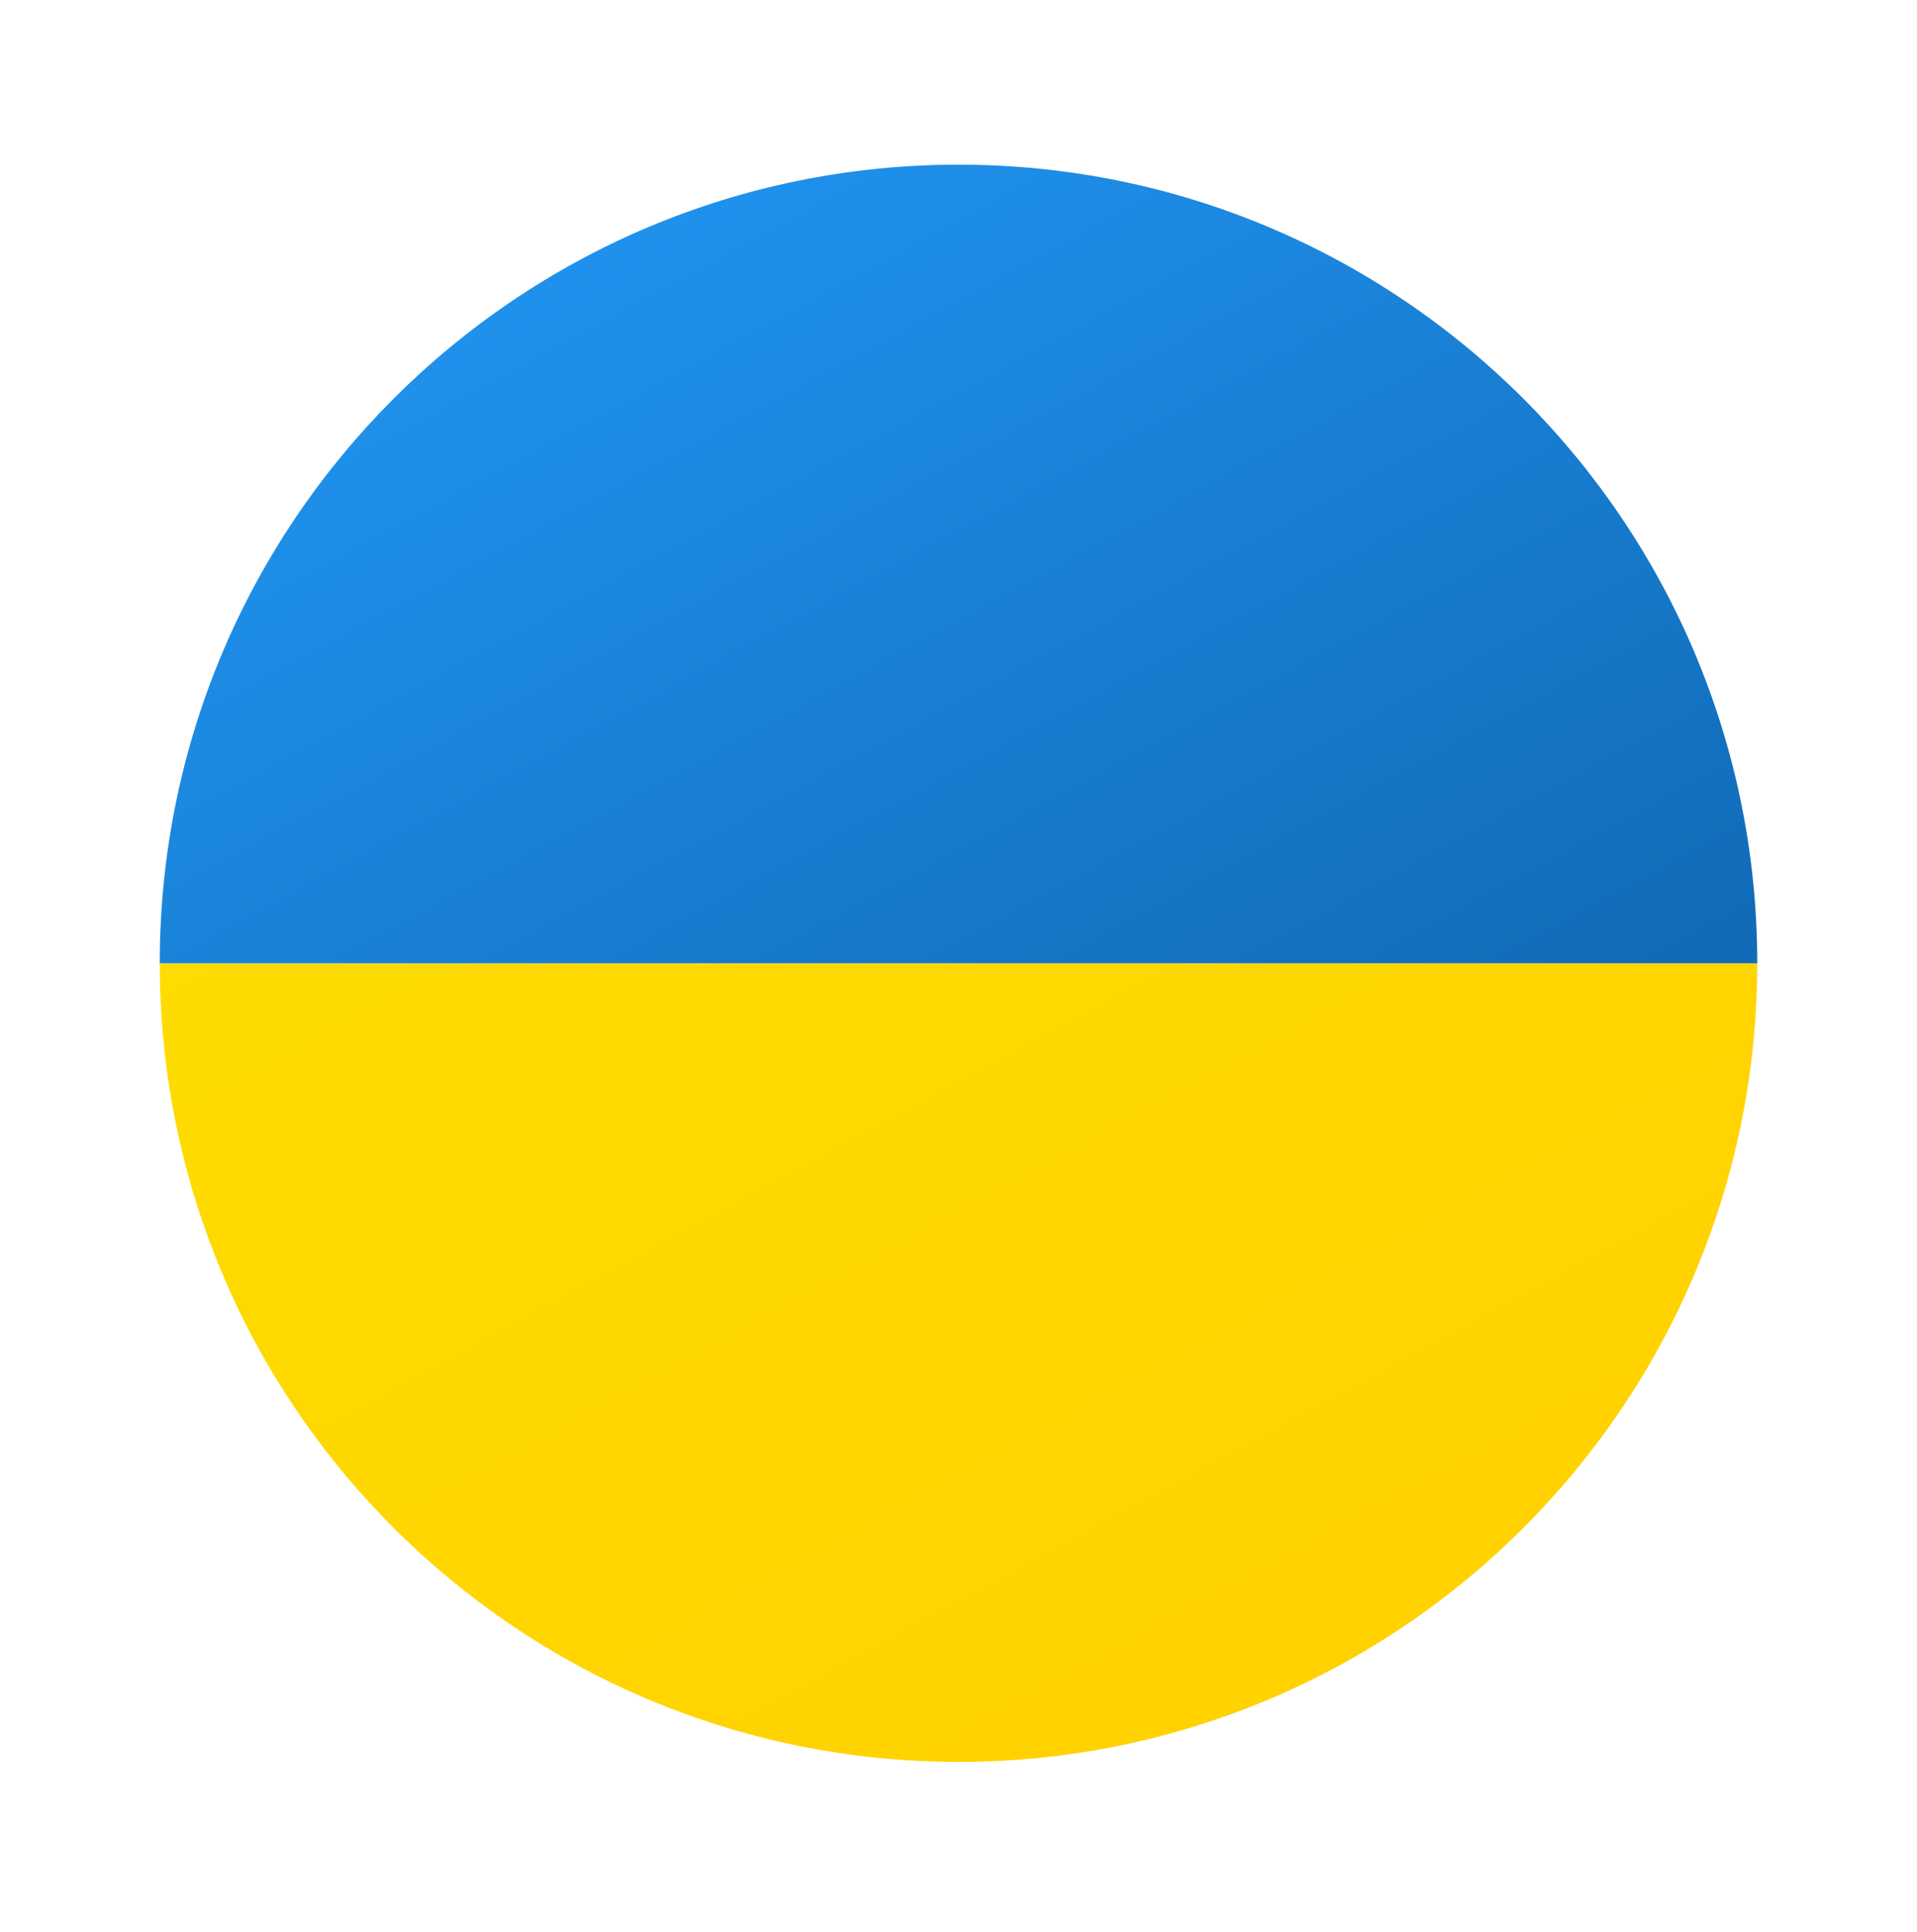 <svg width="128" height="129" viewBox="0 0 128 129" fill="none" xmlns="http://www.w3.org/2000/svg">
<path d="M117.333 64.33H10.667C10.667 93.786 34.544 117.663 64 117.663C93.456 117.663 117.333 93.786 117.333 64.33Z" fill="url(#paint0_linear_47_12571)"/>
<path d="M64 10.997C34.544 10.997 10.667 34.874 10.667 64.33H117.333C117.333 34.874 93.456 10.997 64 10.997Z" fill="url(#paint1_linear_47_12571)"/>
<defs>
<linearGradient id="paint0_linear_47_12571" x1="40.965" y1="28.741" x2="91.904" y2="122.458" gradientUnits="userSpaceOnUse">
<stop stop-color="#FEDE00"/>
<stop offset="1" stop-color="#FFD000"/>
</linearGradient>
<linearGradient id="paint1_linear_47_12571" x1="36.731" y1="7.442" x2="87.733" y2="101.125" gradientUnits="userSpaceOnUse">
<stop stop-color="#2196F3"/>
<stop offset="1" stop-color="#0D61A9"/>
</linearGradient>
</defs>
</svg>
